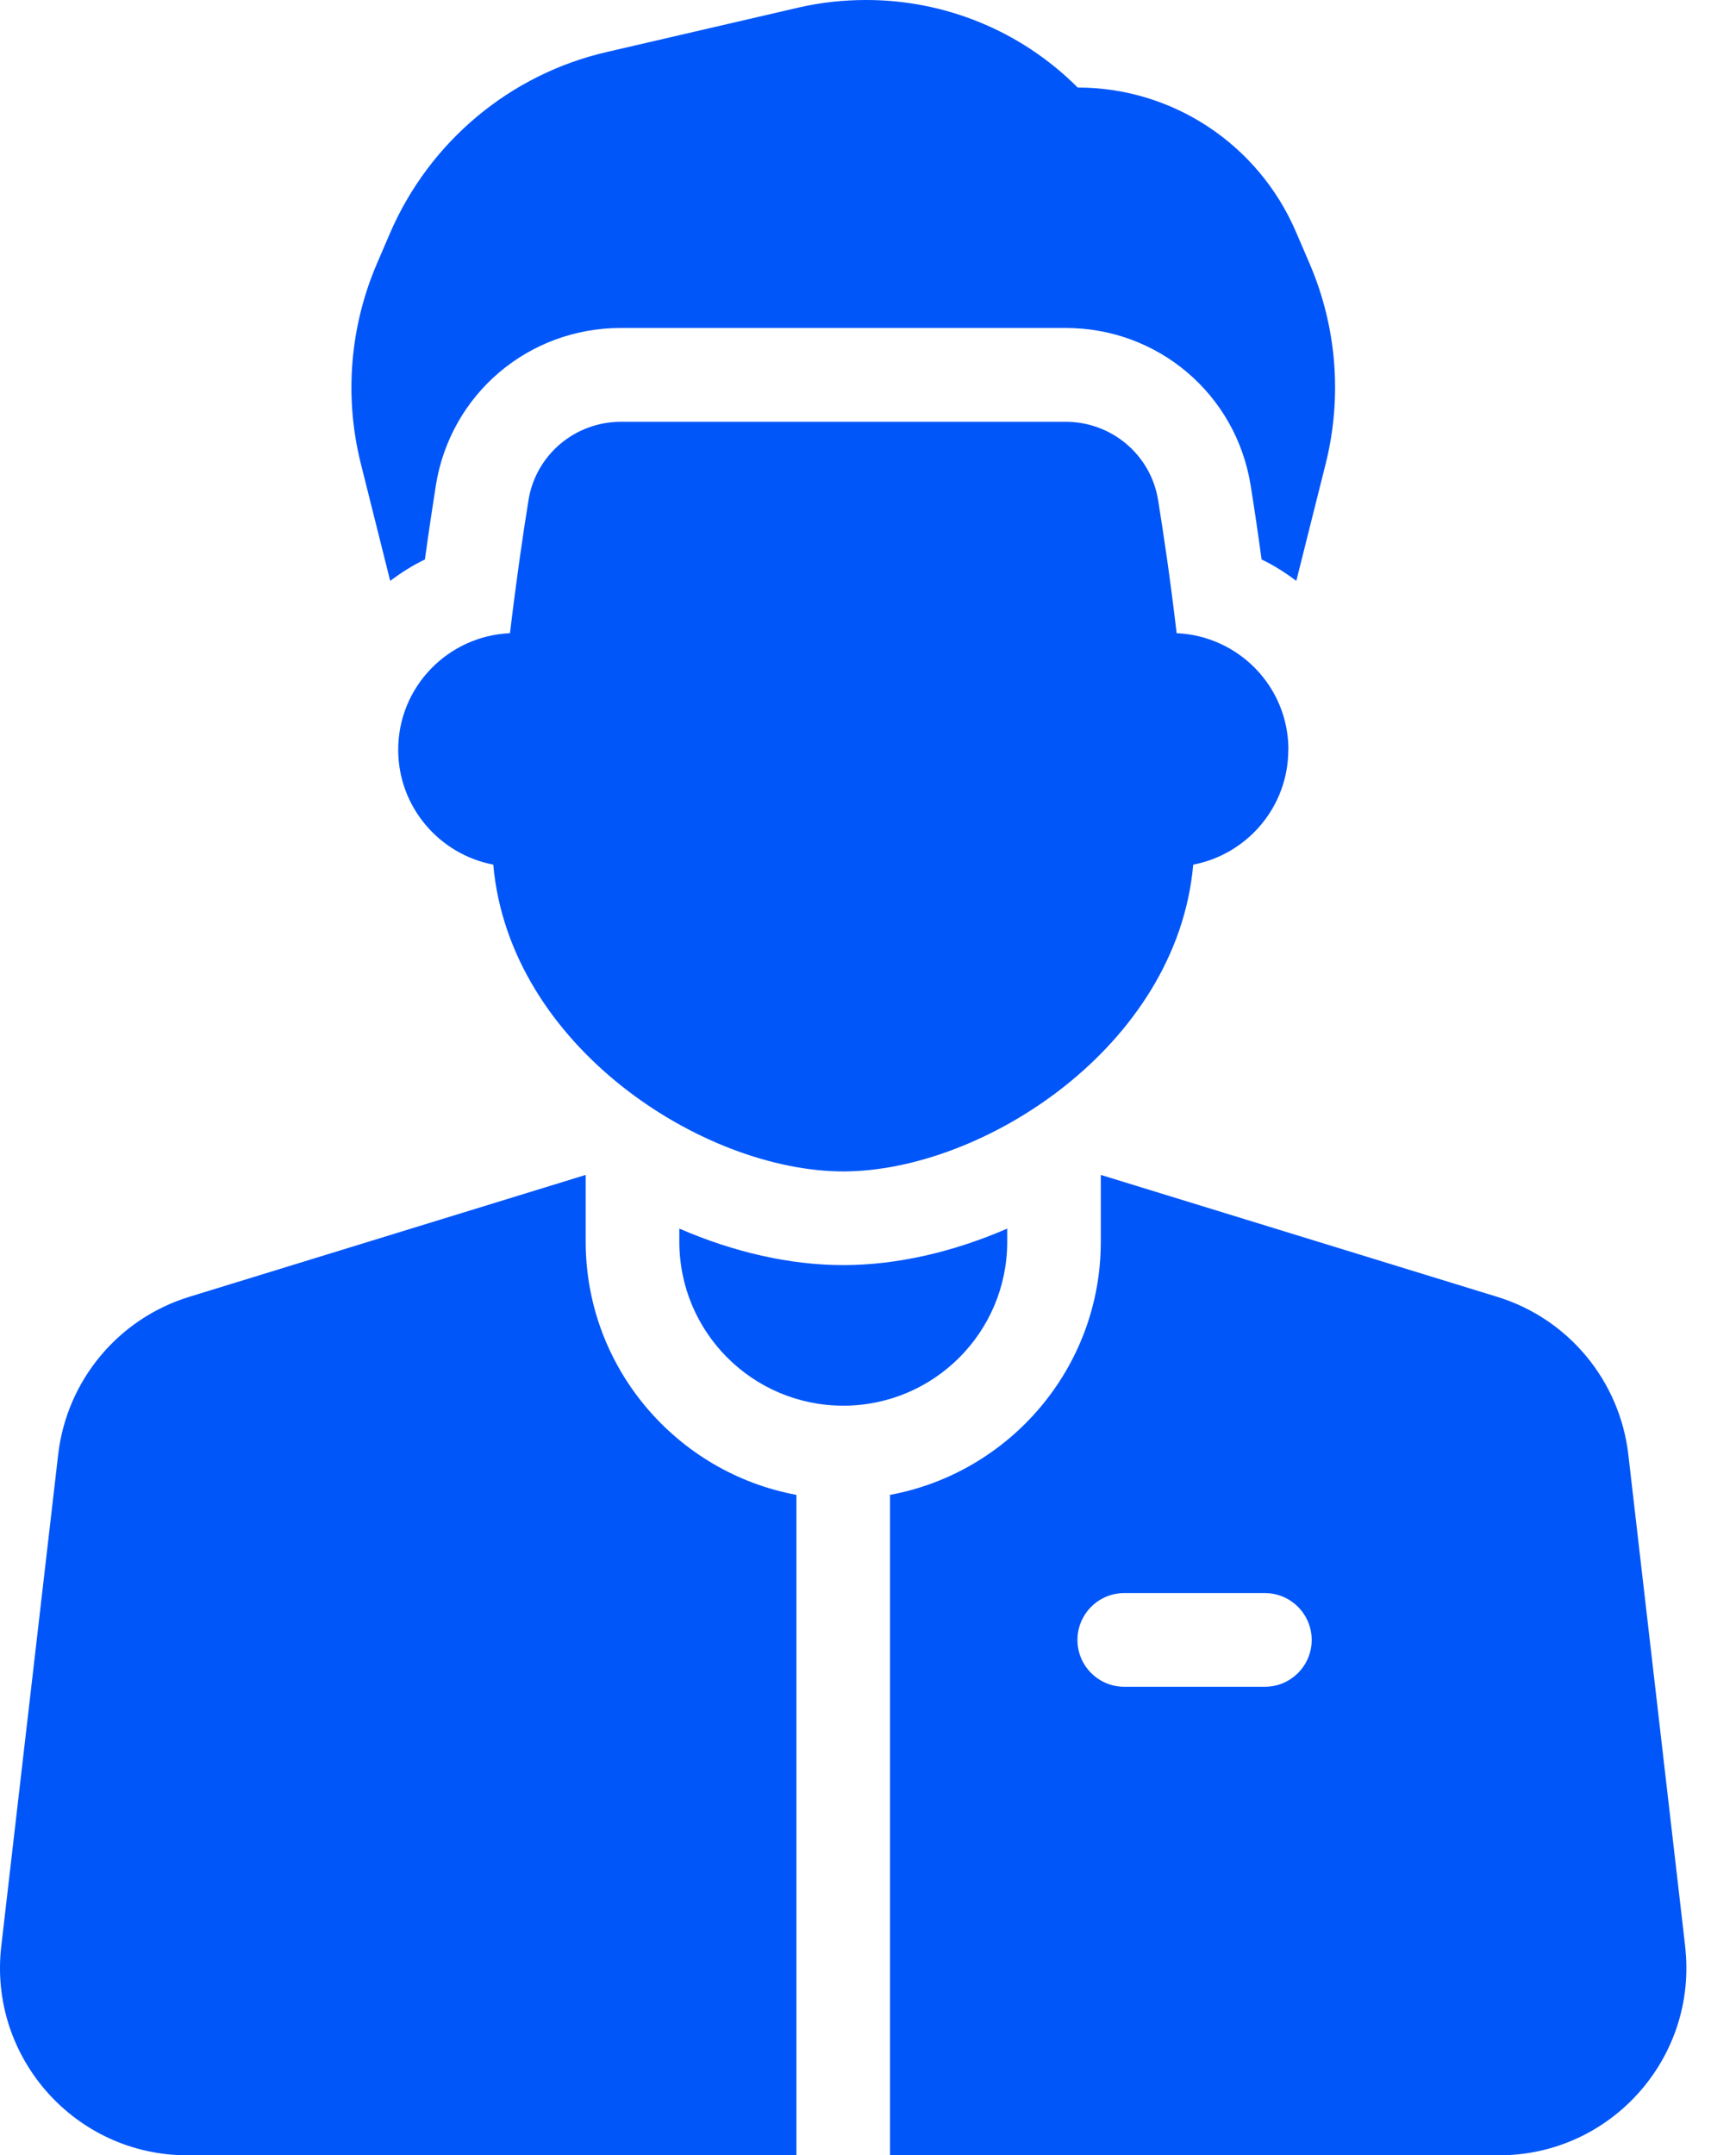 <svg width="29" height="36" viewBox="0 0 29 36" fill="none" xmlns="http://www.w3.org/2000/svg">
<path fill-rule="evenodd" clip-rule="evenodd" d="M7.098 9.345C6.891 9.443 6.7 9.567 6.518 9.702L6.518 9.701L6.025 7.734C5.751 6.631 5.843 5.463 6.293 4.412L6.514 3.897C7.173 2.369 8.518 1.239 10.144 0.867L13.349 0.124C13.721 0.039 14.094 0 14.472 0C15.777 0 17.05 0.509 18.003 1.462C19.59 1.462 21.018 2.41 21.646 3.866L21.881 4.413C22.331 5.465 22.422 6.632 22.148 7.736L21.655 9.702C21.473 9.567 21.282 9.443 21.075 9.345C21.01 8.869 20.948 8.453 20.891 8.101C20.645 6.582 19.345 5.478 17.801 5.478H10.372C8.826 5.478 7.528 6.582 7.282 8.101C7.227 8.453 7.163 8.871 7.098 9.345ZM21.523 12.523C21.523 11.473 20.695 10.623 19.656 10.576C19.55 9.676 19.439 8.926 19.346 8.352C19.224 7.596 18.569 7.045 17.802 7.045H10.373C9.607 7.045 8.951 7.596 8.829 8.352C8.736 8.926 8.627 9.676 8.519 10.576C7.481 10.623 6.652 11.474 6.652 12.523C6.652 13.476 7.337 14.269 8.24 14.442C8.509 17.482 11.755 19.566 14.087 19.566C16.418 19.566 19.664 17.482 19.933 14.442C20.837 14.269 21.521 13.476 21.521 12.523H21.523ZM13.305 24.969C11.305 24.599 9.784 22.845 9.784 20.74V19.629C9.784 19.629 9.78 19.628 9.779 19.626L3.161 21.661C1.974 22.026 1.115 23.06 0.972 24.294L0.021 32.509C-0.194 34.368 1.26 36 3.13 36H13.304V24.969L13.305 24.969ZM28.151 32.51L27.201 24.294C27.057 23.06 26.2 22.026 25.011 21.661L18.394 19.626C18.394 19.626 18.39 19.628 18.389 19.63V20.74C18.389 22.846 16.868 24.599 14.867 24.969V36H25.041C26.912 36 28.365 34.37 28.15 32.51L28.151 32.51ZM21.129 28.174H18.782C18.349 28.174 17.999 27.824 17.999 27.392C17.999 26.96 18.349 26.609 18.782 26.609H21.129C21.561 26.609 21.912 26.96 21.912 27.392C21.912 27.824 21.561 28.174 21.129 28.174ZM11.348 20.521C12.251 20.913 13.192 21.131 14.087 21.131C14.98 21.131 15.924 20.913 16.826 20.521V20.74C16.826 22.253 15.6 23.479 14.087 23.479C12.574 23.479 11.348 22.253 11.348 20.74V20.521Z" fill="#0156F9"/>
</svg>
